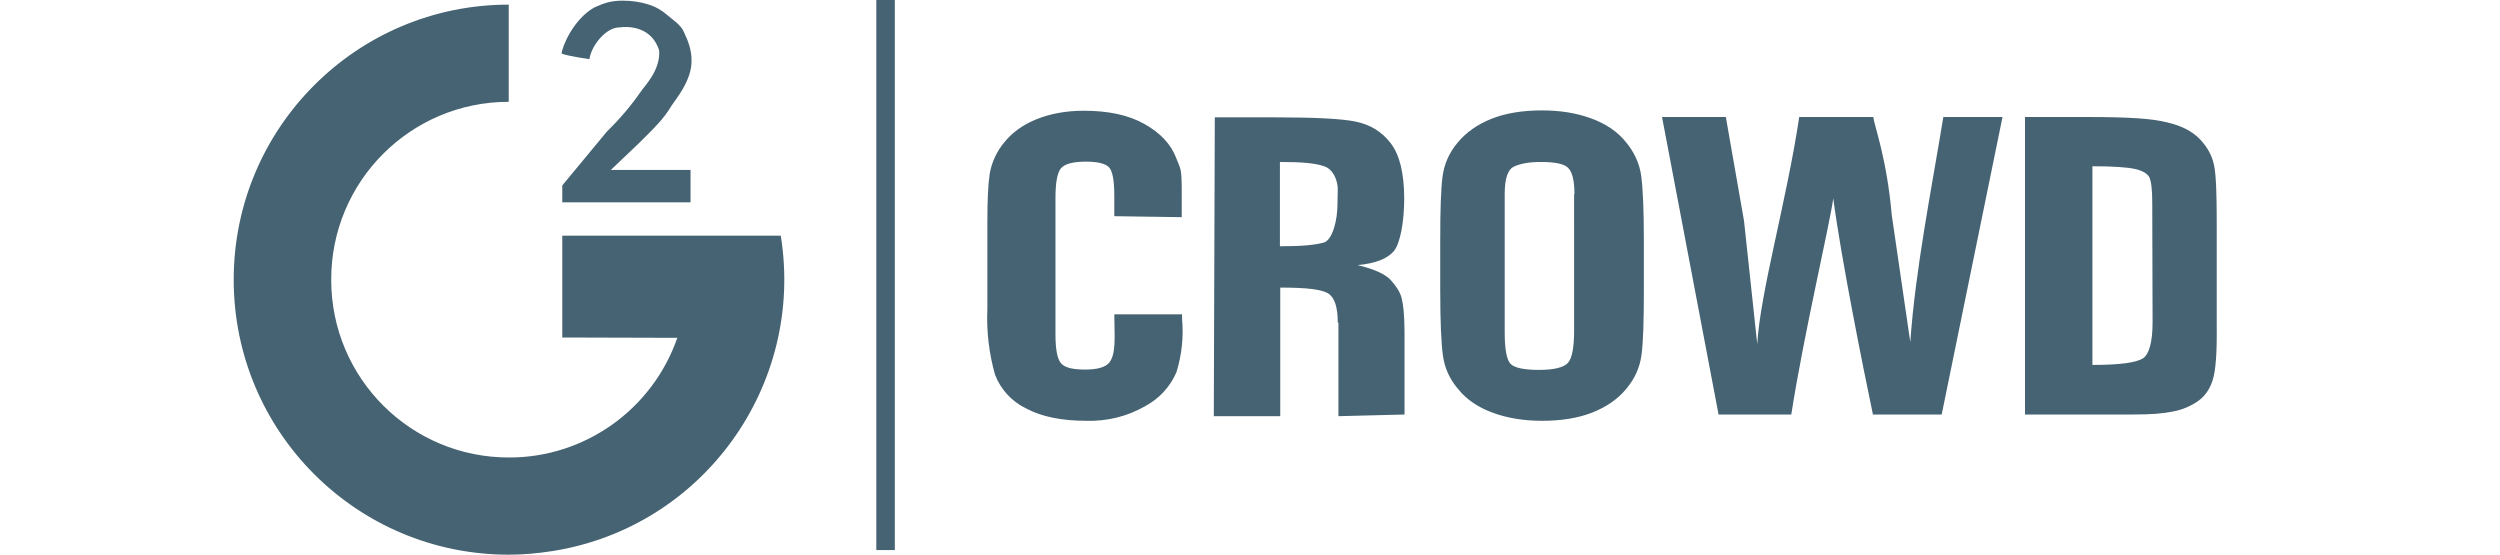 <?xml version="1.0" encoding="utf-8"?>
<!-- Generator: Adobe Illustrator 27.5.0, SVG Export Plug-In . SVG Version: 6.00 Build 0)  -->
<svg version="1.1" id="Layer_1" xmlns="http://www.w3.org/2000/svg" xmlns:xlink="http://www.w3.org/1999/xlink" x="0px" y="0px"
	 viewBox="0 0 756.3 167.8" style="enable-background:new 0 0 756.3 167.8;" xml:space="preserve">
<style type="text/css">
	.st0{fill-rule:evenodd;clip-rule:evenodd;fill:#456372;}
</style>
<path class="st0" d="M198.9,37.6c-1.7,1.9-3.7,3.8-5.8,5.9l-8.3,7.9h24.1v9.8h-38.8v-5.1l13.5-16.3c3.8-3.7,7.2-7.7,10.2-12
	c1-1.6,6.1-6.5,5.6-12.6c-2.2-6.8-8.5-7.4-12.2-6.9c-3.8,0.1-8.2,5.2-8.9,9.6c0,0-6.9-1-8.4-1.7c0.1-1.9,3.4-10.2,9.8-13.9
	c3.1-1.4,5.1-2.1,8.7-2.1c2.8,0,5.3,0.4,7.6,1.1s4.2,1.8,5.8,3.2s4.3,3.1,5.1,5.2c1.3,2.7,2.3,5.5,2.3,8.3c0.3,6.2-5,12.3-6,13.9
	C202,33.9,200.6,35.8,198.9,37.6 M153.9,167.8c-46,0-83.2-37.2-83.2-83.2S108,1.4,153.9,1.4v29.4c-29.7,0-53.8,24.1-53.7,53.9
	c0,29.7,24.1,53.8,53.9,53.7c22.9,0,43.3-14.6,50.8-36.2l-34.8-0.1V71.3h66.1c7.3,45.4-23.6,88.2-69,95.4
	C162.7,167.4,158.4,167.8,153.9,167.8 M265.1,0h5.6v166.4h-5.6V0z M346.4,122.9c-5.4,3.1-11.6,4.6-17.8,4.4
	c-7.3,0-13.4-1.2-18.1-3.7c-4.4-2.1-7.8-5.8-9.5-10.3c-1.8-6.4-2.6-13.1-2.3-19.8V67.2c0-6.5,0.2-11.3,0.7-14.6
	c0.6-3.5,2.1-6.7,4.3-9.4c2.4-3,5.6-5.4,9.8-7.1s9-2.6,14.4-2.6c7.4,0,13.5,1.3,18.3,4s7.9,6,9.5,10c1.5,4,1.8,2.8,1.8,11.2v7
	l-20.4-0.3v-6.1c0-4.6-0.5-7.5-1.6-8.7c-1.1-1.1-3.4-1.7-6.9-1.7c-4.1,0-6.6,0.7-7.7,2.1s-1.6,4.4-1.6,9v41.1c0,4.4,0.5,7.3,1.6,8.7
	c1.1,1.4,3.5,2,7.4,2c3.7,0,6-0.7,7.2-2c1.1-1.4,1.7-3.2,1.7-8.2l-0.1-6.5h20.5v1.4c0.5,5.4-0.1,10.9-1.7,16.1
	C354,117,350.7,120.6,346.4,122.9 M404.7,57.3c0-2.8-1.4-6.1-4.1-7s-6.2-1.3-13.4-1.3v25.5c7,0,10.5-0.4,13.2-1.1
	c2.8-0.7,4.2-7.2,4.2-11.2L404.7,57.3L404.7,57.3z M404.7,97.6c0-4.8-1-7.7-3-8.9c-2-1.1-5.9-1.7-14.4-1.7v38.9h-20.1l0.3-90.4h18.1
	c12.1,0,20.3,0.4,24.6,1.3c4.3,0.9,7.8,3,10.5,6.5s4.1,9.1,4.1,16.8c0,7-1.2,13.3-3,15.7c-1.9,2.4-5.6,3.9-11.1,4.4
	c5,1.2,8.4,2.7,10.1,4.6s2.8,3.7,3.2,5.3c0.4,1.6,0.9,4.3,0.9,11.6v23.7l-20,0.5V97.6L404.7,97.6L404.7,97.6z M476.3,58.7
	c0-4.2-0.7-6.8-2-8s-4.1-1.7-8.2-1.7c-3.5,0-6.2,0.5-8.1,1.4s-2.8,3.7-2.8,8.3v41.8c0,5.2,0.6,8.4,1.8,9.6c1.2,1.2,4.1,1.8,8.5,1.8
	c4.6,0,7.5-0.7,8.8-2.1s1.9-4.7,1.9-10V58.7L476.3,58.7L476.3,58.7z M492,117.6c-2.5,3.1-6,5.5-10.3,7.2s-9.4,2.5-15.2,2.5
	c-5.5,0-10.4-0.8-14.8-2.4s-7.9-3.9-10.5-7.1c-2.7-3.1-4.2-6.6-4.7-10.3s-0.8-10.2-0.8-19.5V72.6c0-9,0.2-15.4,0.7-19.2
	s2-7.2,4.6-10.3s6-5.5,10.3-7.2s9.4-2.5,15.2-2.5c5.5,0,10.4,0.8,14.8,2.4s7.9,3.9,10.5,7.1c2.6,3.1,4.2,6.6,4.7,10.3
	s0.8,10.2,0.8,19.4v15.5c0,9-0.2,15.4-0.7,19.2S494.6,114.5,492,117.6 M566.6,125.4c-2.9-13.8-9.7-47.7-12-65.4
	c-1,7.6-9,41.5-12.7,65.4h-22l-17.1-90h19.3l5.5,31.4l4,37.3c0.9-15.7,8.9-43.3,12.7-68.7h22.4c0.3,2.6,4.1,12.5,5.6,29.7l5.6,38.4
	c1.5-21.8,6.6-47.3,10-68.1h17.9l-18.4,90H566.6z M651.1,61.4c0-4-0.3-6.6-0.9-7.8c-0.6-1.1-2.1-2-4.4-2.5
	c-2.3-0.5-6.5-0.8-12.8-0.8v60.1c8.3,0,13.3-0.7,15.3-2c1.9-1.3,2.9-5,2.9-11L651.1,61.4z M669.4,114.9c-0.8,2.7-2.3,4.9-4.4,6.4
	c-2.3,1.6-4.9,2.7-7.7,3.2c-3,0.6-6.2,0.9-12.4,0.9h-32.3v-90h19.2c12.4,0,19.4,0.5,23.7,1.6c4.4,1,7.7,2.7,10,5.1s3.7,5,4.3,7.9
	s0.8,8.6,0.8,17.1v31.5C670.7,106.7,670.3,112.1,669.4,114.9"/>
</svg>

